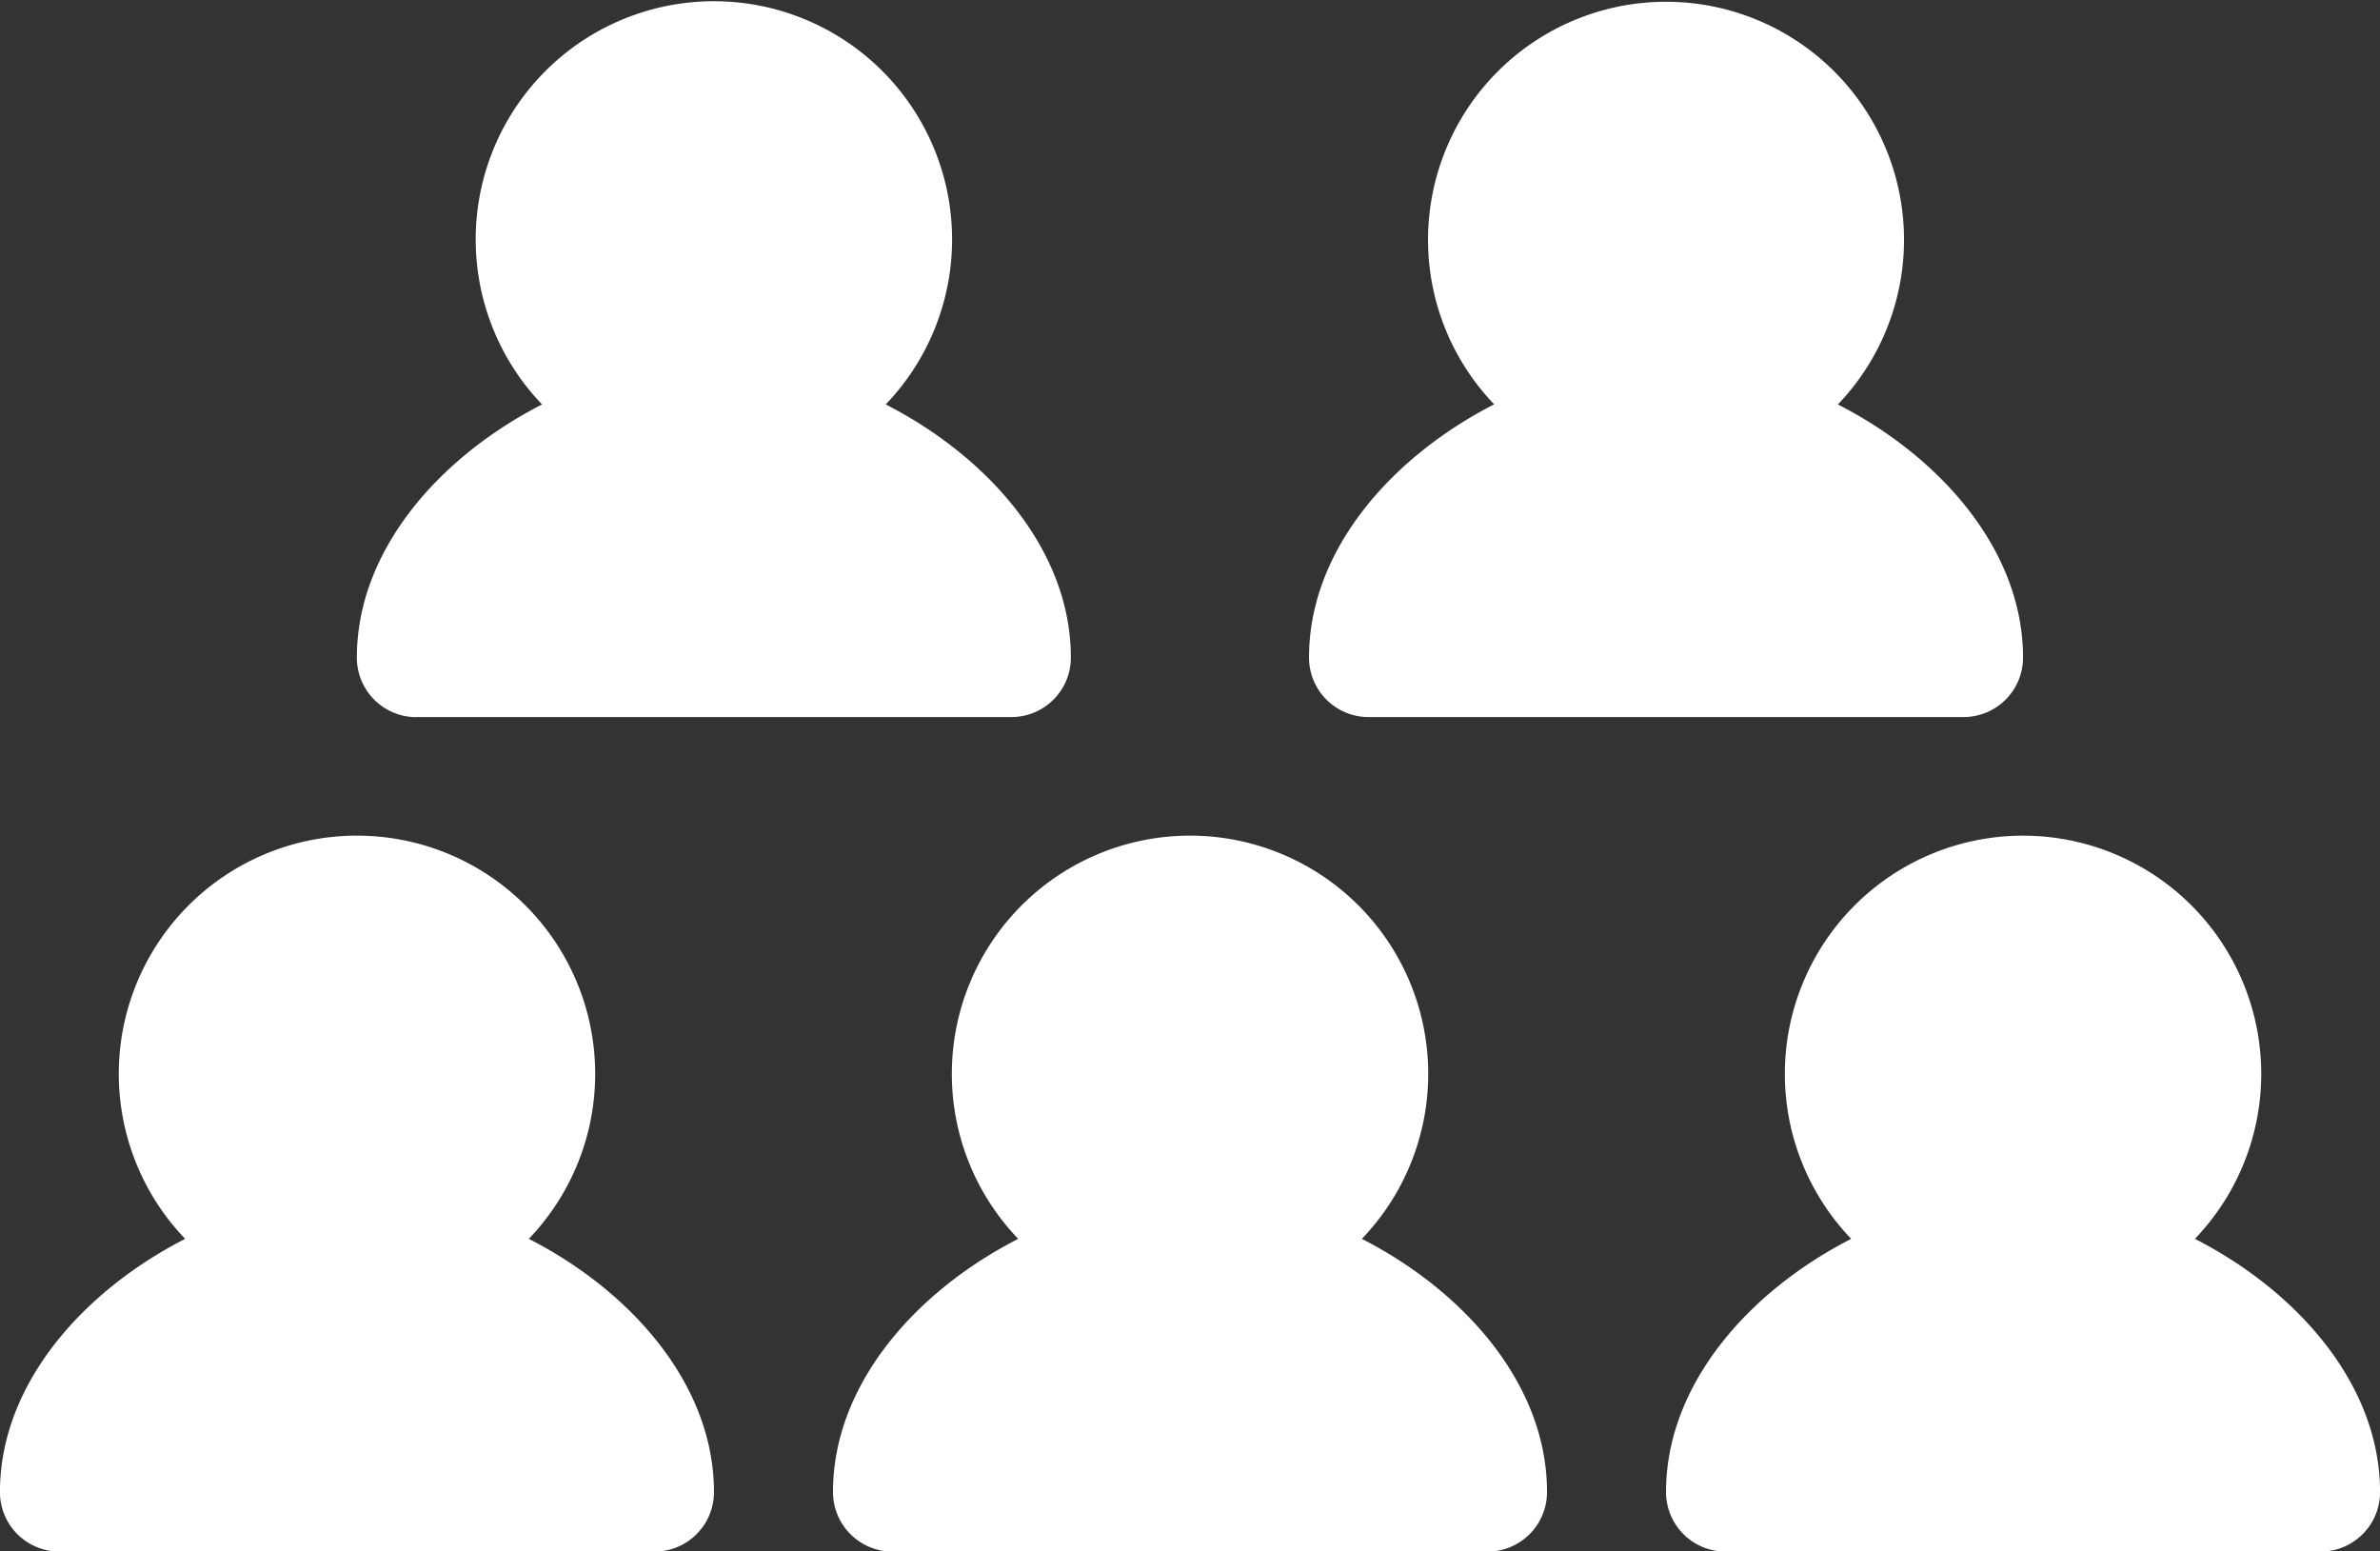 <svg xmlns="http://www.w3.org/2000/svg" width="45.312" height="29.531" viewBox="0 0 45.312 29.531">
  <rect x="0" y="0" width="45.312" height="29.531" fill="#333333" stroke="none"/>
  <defs>
    <style>
      .cls-1 {
        fill: #fff;
        fill-rule: evenodd;
      }
    </style>
  </defs>
  <path id="icon-audience.svg" class="cls-1" d="M449.132,579.271a4.535,4.535,0,1,0-6.544,0c-1.954,1-3.525,2.777-3.525,4.819a1.134,1.134,0,0,0,1.131,1.135h11.33a1.133,1.133,0,0,0,1.133-1.134h0C452.657,582.048,451.087,580.271,449.132,579.271Zm-14.6-19.011a4.519,4.519,0,0,0,1.259,3.125c-1.954,1-3.525,2.777-3.525,4.818a1.132,1.132,0,0,0,1.131,1.135h11.33a1.132,1.132,0,0,0,1.133-1.133v0c0-2.041-1.571-3.819-3.525-4.818A4.531,4.531,0,1,0,434.532,560.26Zm-19.259,9.078H426.6a1.132,1.132,0,0,0,1.132-1.133v0c0-2.041-1.57-3.819-3.525-4.818a4.535,4.535,0,1,0-6.543,0c-1.955,1-3.526,2.777-3.526,4.818a1.133,1.133,0,0,0,1.132,1.135h0Zm2.139,9.933a4.535,4.535,0,1,0-6.543,0c-1.955,1-3.526,2.777-3.526,4.819a1.134,1.134,0,0,0,1.132,1.135h11.33a1.133,1.133,0,0,0,1.132-1.134h0C420.937,582.048,419.367,580.271,417.412,579.271Zm15.86,0a4.535,4.535,0,1,0-6.543,0c-1.955,1-3.526,2.777-3.526,4.819a1.134,1.134,0,0,0,1.132,1.135h11.329a1.133,1.133,0,0,0,1.133-1.134h0C436.8,582.048,435.227,580.271,433.272,579.271Z" transform="translate(-407.344 -555.688)"/>
</svg>
